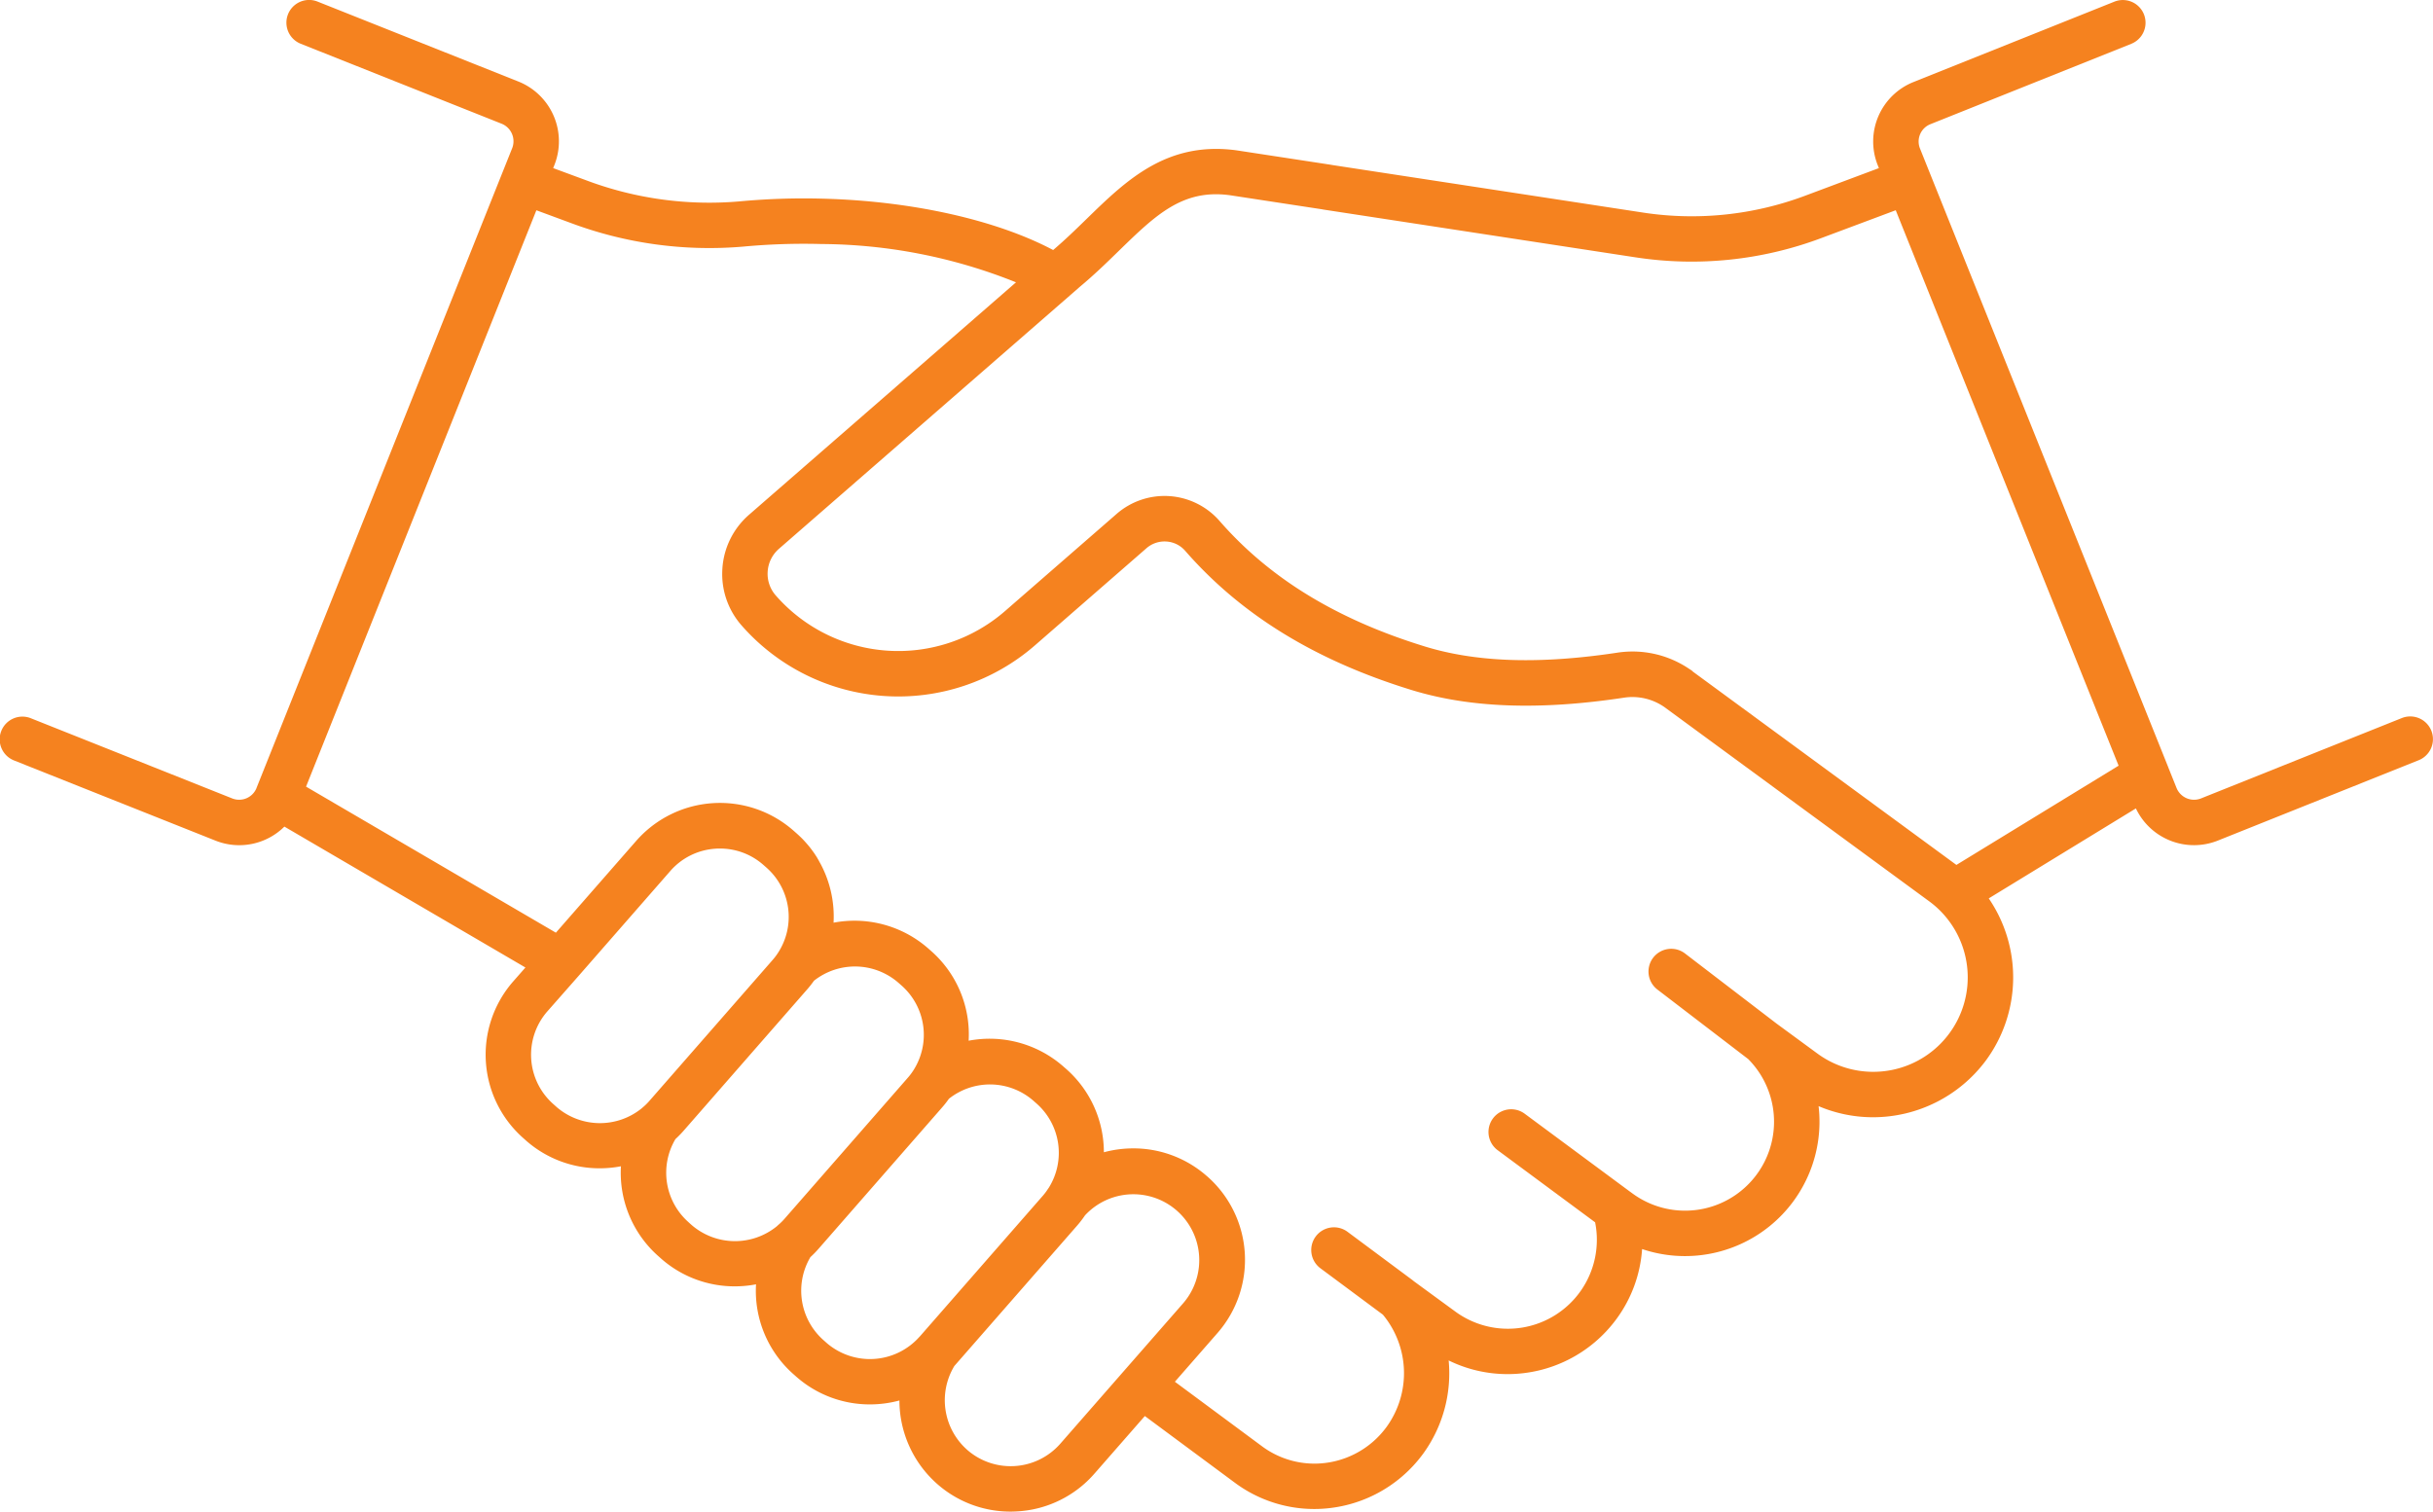 <svg xmlns="http://www.w3.org/2000/svg" width="176.923" height="109.947" viewBox="0 0 176.923 109.947">
  <path id="offerIcon_28" d="M320.567,3589a8.111,8.111,0,0,1-2.76-6.083,8.213,8.213,0,0,1-2.145.285,8.075,8.075,0,0,1-5.316-1.981l-.226-.2a8.086,8.086,0,0,1-2.74-6.552,8.238,8.238,0,0,1-1.541.146,8.074,8.074,0,0,1-5.317-1.978l-.224-.2a8.091,8.091,0,0,1-2.742-6.554,8.219,8.219,0,0,1-1.541.146,8.068,8.068,0,0,1-5.317-1.979l-.224-.2a8.091,8.091,0,0,1-.763-11.4l.9-1.025-17.528-10.249a4.663,4.663,0,0,1-5.026,1.014l-14.611-5.817a1.652,1.652,0,1,1,1.225-3.068l14.613,5.819a1.364,1.364,0,0,0,1.772-.75l0-.008,17.873-44.737.012-.029.707-1.768a1.376,1.376,0,0,0-.768-1.78l-14.611-5.817a1.651,1.651,0,1,1,1.225-3.067l14.613,5.818a4.684,4.684,0,0,1,2.612,6.067l-.091.227,2.415.892a25.438,25.438,0,0,0,11.121,1.53,50.507,50.507,0,0,1,6.035-.2c6.5.164,12.654,1.545,16.787,3.737.882-.751,1.681-1.53,2.456-2.285,2.851-2.777,5.8-5.645,10.861-4.969l6.845,1.047c.038.005.075.012.113.021l22.617,3.461a23.474,23.474,0,0,0,11.774-1.219l5.381-2.014-.077-.193a4.656,4.656,0,0,1,2.6-6.071l14.6-5.843a1.651,1.651,0,1,1,1.23,3.065l-14.6,5.844a1.356,1.356,0,0,0-.764,1.774l.707,1.764h0l17.327,43.191q.014.036.027.073l.594,1.48a1.373,1.373,0,0,0,1.779.761l14.6-5.844a1.651,1.651,0,1,1,1.23,3.065l-14.6,5.844a4.677,4.677,0,0,1-5.965-2.338l-10.7,6.545a10.191,10.191,0,0,1-.193,11.769h0a10.232,10.232,0,0,1-8.208,4.149,10.1,10.1,0,0,1-3.973-.808,9.777,9.777,0,0,1-12.834,10.395,9.692,9.692,0,0,1-1.883,5.113,9.814,9.814,0,0,1-7.883,3.983,9.714,9.714,0,0,1-4.3-.994,9.951,9.951,0,0,1-1.841,6.764,9.82,9.82,0,0,1-7.914,4.041,9.689,9.689,0,0,1-5.811-1.925l-6.528-4.837-3.656,4.18a8.037,8.037,0,0,1-5.552,2.751c-.187.012-.374.02-.56.02A8.05,8.05,0,0,1,320.567,3589Zm2.176-2.486a4.8,4.8,0,0,0,6.765-.455l4.661-5.33,4.28-4.893a4.792,4.792,0,0,0-7.148-6.382,7.31,7.31,0,0,1-.6.776l-8.9,10.179A4.812,4.812,0,0,0,322.744,3586.514Zm17.424-19.917a8.081,8.081,0,0,1,.771,11.411l-3.1,3.546,6.317,4.68A6.405,6.405,0,0,0,348,3587.51a6.5,6.5,0,0,0,5.238-2.679,6.666,6.666,0,0,0-.273-8.155l-4.546-3.377a1.652,1.652,0,1,1,1.974-2.65l4.7,3.495.049.038h0l.013.01.056.048,3.007,2.2a6.47,6.47,0,0,0,10.179-6.482l-7.087-5.245a1.651,1.651,0,1,1,1.968-2.652l7.564,5.6,0,0,.266.194a6.469,6.469,0,0,0,8.422-9.77l-6.581-5.04a1.652,1.652,0,1,1,2.012-2.62l6.634,5.081h0l2.959,2.171a6.841,6.841,0,0,0,4.063,1.335,6.868,6.868,0,0,0,4.76-11.826h0a6.881,6.881,0,0,0-.536-.463l-.06-.046-.088-.065-19.162-14.06a4.066,4.066,0,0,0-3.036-.753c-6.141.928-11.194.746-15.442-.557-7.018-2.158-12.4-5.469-16.461-10.12a1.971,1.971,0,0,0-1.362-.681,2,2,0,0,0-1.464.492L327.654,3528a15.144,15.144,0,0,1-21.322-1.454,5.655,5.655,0,0,1-1.412-3.72q0-.213.014-.427a5.668,5.668,0,0,1,1.951-3.917l19.4-16.894a38.472,38.472,0,0,0-14.166-2.786,47.346,47.346,0,0,0-5.641.185,28.765,28.765,0,0,1-12.578-1.719l-2.493-.921-6.7,16.77-10.048,25.152,18.167,10.623,5.83-6.666a8.1,8.1,0,0,1,11.432-.771l.214.188.041.036.012.011.03.027.012.011.032.029.01.009.041.038h0l.039.036.009.009.032.031.009.008.081.078.005.005.035.034.008.008.033.033.006.006.078.08.007.008.031.033.008.009.033.035.005.006.038.042h0l.035.039.008.009.029.033.008.009.074.084,0,0,.034.039.007.008.032.037,0,0,.072.087,0,0,.031.038.006.008.032.04,0,0,.035.045h0l.032.042.007.01.026.034.008.011.065.087.005.007.027.037.007.009.027.037.005.007.063.089.007.01.024.035.008.011.026.039,0,.005.031.046v0l.028.042.007.01.024.037.006.009.058.093,0,.006.025.041.005.009.025.042,0,0,.057.1,0,0,.025.043,0,.007c.028.049.055.1.082.146v0l.026.049h0a8.142,8.142,0,0,1,.942,4.274,8.131,8.131,0,0,1,6.859,1.851l.213.188a8.072,8.072,0,0,1,2.751,6.545,8.128,8.128,0,0,1,6.859,1.851l.214.187a8.073,8.073,0,0,1,2.761,6.076,8.21,8.21,0,0,1,2.138-.283A8.074,8.074,0,0,1,340.168,3566.6ZM312.3,3578.541l.225.2a4.813,4.813,0,0,0,6.724-.439l.013-.014.054-.056.006-.007,8.894-10.176a4.07,4.07,0,0,0,.354-.462c.028-.044.058-.088.09-.13a4.786,4.786,0,0,0-.9-6.156l-.216-.191a4.8,4.8,0,0,0-6.136-.139,7.635,7.635,0,0,1-.538.679l-8.922,10.209a7.439,7.439,0,0,1-.614.63A4.8,4.8,0,0,0,312.3,3578.541Zm-9.823-8.583.224.2a4.824,4.824,0,0,0,6.2.082c.032-.032.072-.068.107-.1a4.011,4.011,0,0,0,.454-.45l8.935-10.223a4.261,4.261,0,0,0,.395-.515l.023-.034a4.784,4.784,0,0,0-.872-6.2l-.216-.19a4.806,4.806,0,0,0-6.135-.139,7.56,7.56,0,0,1-.536.677l-8.924,10.211a7.828,7.828,0,0,1-.613.628A4.8,4.8,0,0,0,302.481,3569.958ZM292.2,3554.622a4.79,4.79,0,0,0,.457,6.752l.223.2a4.822,4.822,0,0,0,6.2.082l.014-.013,0,0h0l.034-.031c.022-.02.044-.039.067-.057a4.132,4.132,0,0,0,.44-.44l8.937-10.223a4.341,4.341,0,0,0,.394-.516l.005-.008a4.78,4.78,0,0,0-.853-6.227l-.216-.19a4.763,4.763,0,0,0-2.874-1.172q-.134-.007-.27-.007c-.111,0-.221,0-.332.011a4.759,4.759,0,0,0-3.285,1.628l-6.73,7.7-.025.028Zm103.3,2.568H395.5Zm-20.012-27.3,19.162,14.059.019.014,11.795-7.218-5.007-12.483-11.2-27.917-5.45,2.039a26.827,26.827,0,0,1-13.435,1.392l-22.717-3.477c-.038-.006-.075-.013-.113-.022l-6.714-1.026c-3.434-.46-5.385,1.438-8.081,4.063-.88.857-1.789,1.743-2.821,2.6l-.643.562-.019.017-21.213,18.474a2.394,2.394,0,0,0-.824,1.654q-.006.09-.006.18a2.388,2.388,0,0,0,.6,1.569,11.831,11.831,0,0,0,16.658,1.136l8.118-7.07a5.308,5.308,0,0,1,7.493.512c3.64,4.172,8.526,7.159,14.937,9.13,3.587,1.1,7.91,1.285,13.195.561l.05-.007.547-.078.184-.028a7.438,7.438,0,0,1,1.117-.085,7.331,7.331,0,0,1,1.732.207l.063.016h.006a7.406,7.406,0,0,1,2.38,1.082l.007,0,.008.005q.088.061.175.125Z" transform="translate(-252.403 -3481.053)" fill="#f5821f"/>
</svg>
